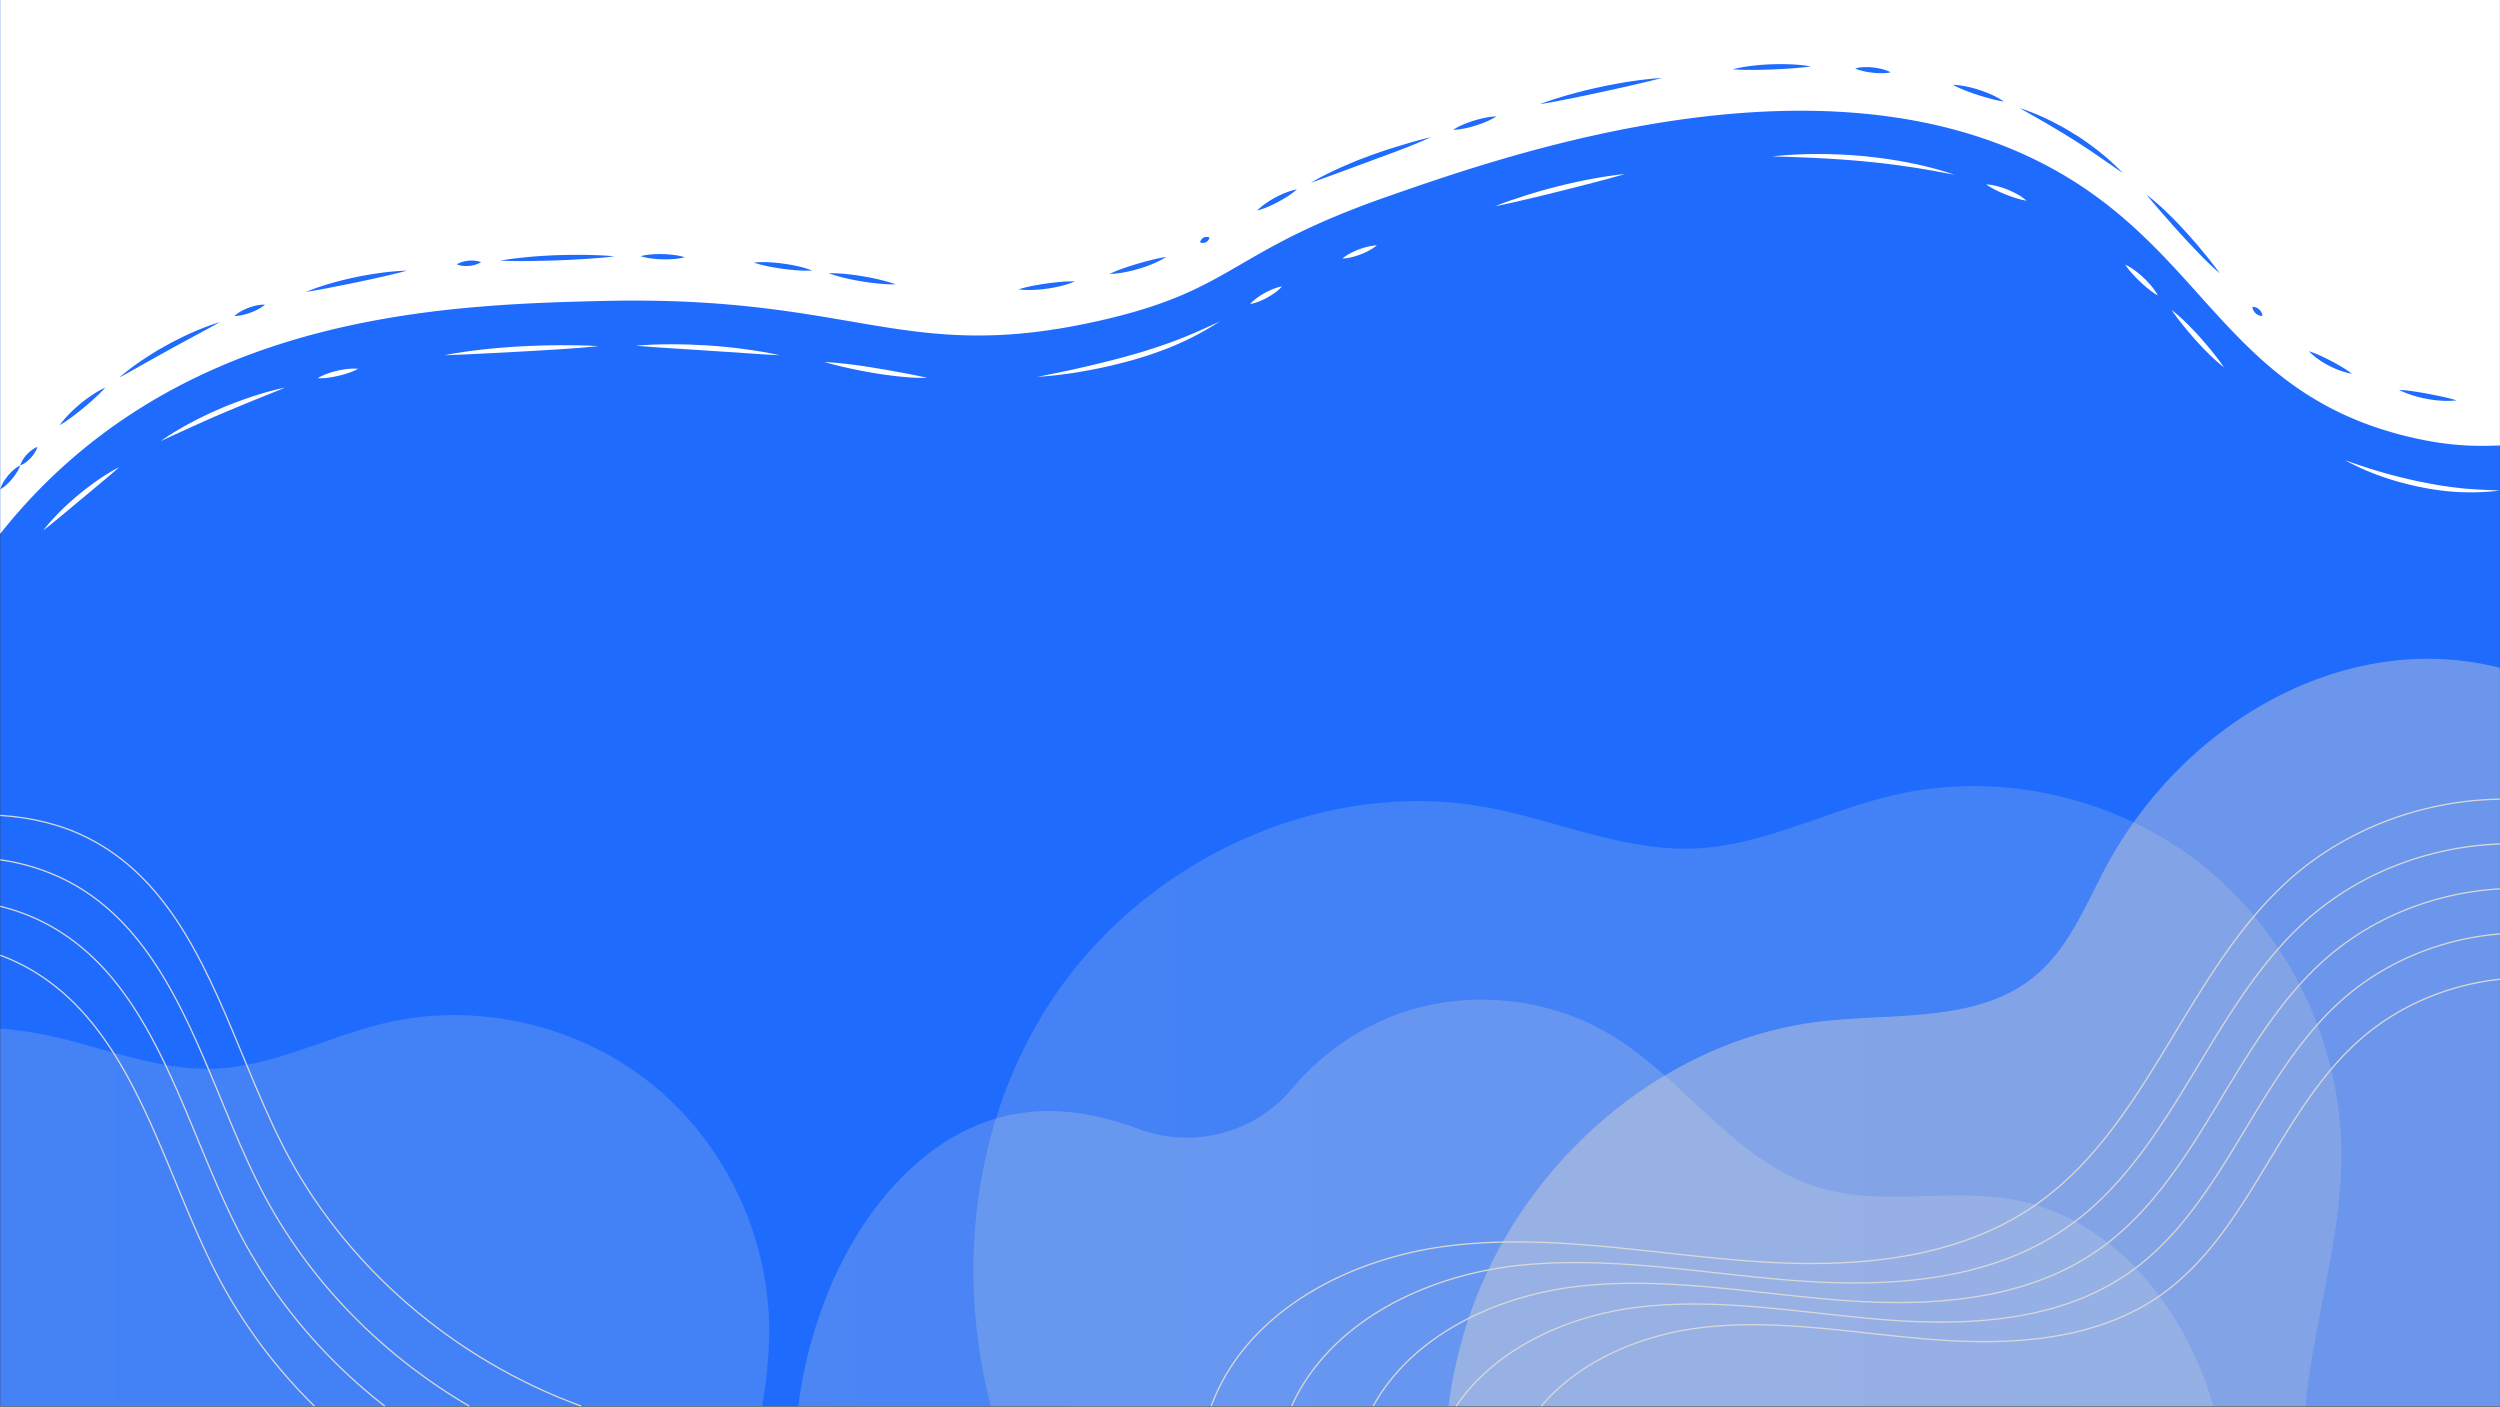 <svg xmlns="http://www.w3.org/2000/svg"
    xmlns:xlink="http://www.w3.org/1999/xlink" viewBox="0 0 1920.23 1080.47">
    <rect x="0" y="0" width="1920.23" height="1080.47" fill="#333333" stroke="none"/>
    <defs>
        <style>.cls-1{isolation:isolate;}.cls-2{fill:#1e6bfd;}.cls-3{fill:#fff;}.cls-4,.cls-8{opacity:0.2;mix-blend-mode:multiply;}.cls-4{fill:url(#linear-gradient);}.cls-5{fill:#f8e6cb;opacity:0.35;mix-blend-mode:overlay;}.cls-6{opacity:0.24;mix-blend-mode:soft-light;fill:url(#linear-gradient-2);}.cls-7{fill:none;stroke:#d8d8d8;stroke-miterlimit:10;}.cls-8{fill:url(#linear-gradient-3);}</style>
        <linearGradient id="linear-gradient" x1="121.92" y1="238.13" x2="1172.66" y2="238.13" gradientTransform="translate(1920.35 1080) rotate(180)" gradientUnits="userSpaceOnUse">
            <stop offset="0" stop-color="#d1d5de"/>
            <stop offset="1" stop-color="#dbdbdb"/>
        </linearGradient>
        <linearGradient id="linear-gradient-2" x1="220.4" y1="156.11" x2="1307.19" y2="156.11" xlink:href="#linear-gradient"/>
        <linearGradient id="linear-gradient-3" x1="1329.52" y1="150.18" x2="1920.17" y2="150.18" xlink:href="#linear-gradient"/>
    </defs>
    <g class="cls-1">
        <g id="Layer_2" data-name="Layer 2">
            <g id="Layer_1-2" data-name="Layer 1">
                <rect class="cls-2" x="0.17" width="1920" height="1080"/>
                <path class="cls-3" d="M.17,410V0h1920V342.18c-16.51.5-36.81,1.12-68.85-6.41-135.46-31.84-154.9-132.88-261.53-198.46-175.73-108.08-426.57-20.42-524.62,13.84C942.65,194,948.75,222.93,843.63,246.54c-149.77,33.63-185.52-19.91-380-15.39-112.71,2.63-282,8.87-412.31,124.62A425.89,425.89,0,0,0,.17,410Z"/>
                <path class="cls-2" d="M15.58,357.44A26.53,26.53,0,0,1,12.82,363a44.82,44.82,0,0,1-3.54,4.84,44.47,44.47,0,0,1-4.13,4.34,27.26,27.26,0,0,1-5,3.69,24,24,0,0,1,2.54-5.68,38.68,38.68,0,0,1,7.74-9.23A24.3,24.3,0,0,1,15.58,357.44Z"/>
                <path class="cls-2" d="M28.75,343.25a18,18,0,0,1-2.15,4.62,26.09,26.09,0,0,1-3,3.83A26.47,26.47,0,0,1,20,355a17.76,17.76,0,0,1-4.46,2.49,17.33,17.33,0,0,1,2.13-4.6,26.87,26.87,0,0,1,3-3.86,28.06,28.06,0,0,1,3.62-3.26A17,17,0,0,1,28.75,343.25Z"/>
                <path class="cls-2" d="M80.89,297.68a110.83,110.83,0,0,1-8.1,8.12q-4.2,3.82-8.56,7.43t-8.92,7a97.55,97.55,0,0,1-9.51,6.41,74,74,0,0,1,7.45-8.78,110,110,0,0,1,8.43-7.72,111.18,111.18,0,0,1,9.18-6.81A70.81,70.81,0,0,1,80.89,297.68Z"/>
                <path class="cls-2" d="M168.93,247.38c-6.44,3.67-12.94,7.13-19.42,10.62l-9.69,5.25c-3.22,1.75-6.46,3.48-9.66,5.28s-6.43,3.54-9.63,5.34l-9.61,5.38c-6.41,3.62-12.79,7.27-19.33,10.78a178.52,178.52,0,0,1,17.69-13.43c3-2.1,6.2-4,9.34-6s6.39-3.75,9.62-5.57,6.53-3.49,9.84-5.14,6.67-3.22,10.07-4.69A184.9,184.9,0,0,1,168.93,247.38Z"/>
                <path class="cls-2" d="M203.56,234a29.17,29.17,0,0,1-5.37,3.55,50,50,0,0,1-5.71,2.55,47,47,0,0,1-6,1.81,28.22,28.22,0,0,1-6.39.83,26,26,0,0,1,5.26-3.76,42.19,42.19,0,0,1,11.77-4.38A26.64,26.64,0,0,1,203.56,234Z"/>
                <path class="cls-2" d="M312.55,207.89c-6.41,1.8-12.84,3.29-19.27,4.74s-12.87,2.84-19.31,4.19-12.89,2.64-19.36,3.91-13,2.5-19.54,3.47a171.16,171.16,0,0,1,18.8-6.5q9.56-2.76,19.28-4.8c6.48-1.36,13-2.46,19.58-3.33A182.25,182.25,0,0,1,312.55,207.89Z"/>
                <path class="cls-2" d="M369.47,201.37a16.55,16.55,0,0,1-4.51,2,25.28,25.28,0,0,1-9.27.86,16.19,16.19,0,0,1-4.79-1.14,16.17,16.17,0,0,1,4.49-2,25.75,25.75,0,0,1,9.3-.85A16.34,16.34,0,0,1,369.47,201.37Z"/>
                <path class="cls-2" d="M472.11,196.86c-7.33,1-14.66,1.57-22,2-3.67.29-7.34.43-11,.65l-11,.48-11,.32c-3.67,0-7.34.18-11,.18-7.34.07-14.69.07-22.08-.26,7.27-1.33,14.59-2.2,21.93-2.86,3.66-.37,7.34-.58,11-.84s7.35-.38,11-.54,7.35-.21,11-.25,7.36-.07,11,0C457.38,195.91,464.75,196.17,472.11,196.86Z"/>
                <path class="cls-2" d="M526,197.6a49.45,49.45,0,0,1-8.56,1.36,83.53,83.53,0,0,1-8.51.22,80.62,80.62,0,0,1-8.48-.63,49.47,49.47,0,0,1-8.48-1.78,47.5,47.5,0,0,1,8.53-1.37,83.77,83.77,0,0,1,8.53-.22c2.84.08,5.68.28,8.51.64A48.47,48.47,0,0,1,526,197.6Z"/>
                <path class="cls-2" d="M623.88,207.82a94.66,94.66,0,0,1-11.44-.18q-5.67-.4-11.28-1.18c-3.74-.52-7.46-1.14-11.17-1.9a93.39,93.39,0,0,1-11.07-2.88,77.1,77.1,0,0,1,11.46-.24q5.7.27,11.33,1.05t11.19,2A80.31,80.31,0,0,1,623.88,207.82Z"/>
                <path class="cls-2" d="M688,218.41a112.15,112.15,0,0,1-13.12-.58q-6.51-.65-13-1.71t-12.83-2.56a111.6,111.6,0,0,1-12.63-3.69,112.23,112.23,0,0,1,13.13.58q6.51.65,12.95,1.72t12.81,2.56A115.24,115.24,0,0,1,688,218.41Z"/>
                <path class="cls-2" d="M825.66,216.14a68.25,68.25,0,0,1-10.5,3.46,104.32,104.32,0,0,1-10.79,2.1,102.43,102.43,0,0,1-10.94,1,65.19,65.19,0,0,1-11.06-.47,98.91,98.91,0,0,1,10.7-2.66q5.35-1.05,10.74-1.81c3.6-.5,7.2-.92,10.83-1.23A95.85,95.85,0,0,1,825.66,216.14Z"/>
                <path class="cls-2" d="M895.73,197.37a68.36,68.36,0,0,1-10.24,5.27,109.29,109.29,0,0,1-21.89,6.51,73.64,73.64,0,0,1-11.43,1.28,102.34,102.34,0,0,1,10.62-4.32q5.37-1.87,10.79-3.47t10.92-3C888.19,198.77,891.88,197.92,895.73,197.37Z"/>
                <path class="cls-2" d="M929,182.45a5.15,5.15,0,0,1-2.7,3.62,5.08,5.08,0,0,1-2,.55,5.26,5.26,0,0,1-2.51-.49,5.5,5.5,0,0,1,1.1-2.33,5.12,5.12,0,0,1,1.6-1.29,4.86,4.86,0,0,1,2-.53A5.4,5.4,0,0,1,929,182.45Z"/>
                <path class="cls-2" d="M996.12,145.46a56.17,56.17,0,0,1-7,5.27q-3.65,2.36-7.44,4.38c-2.54,1.36-5.13,2.61-7.79,3.75a55,55,0,0,1-8.31,2.86,46.6,46.6,0,0,1,6.79-5.61,74.28,74.28,0,0,1,7.42-4.53,75.29,75.29,0,0,1,7.9-3.64A46.28,46.28,0,0,1,996.12,145.46Z"/>
                <path class="cls-2" d="M1099,105.38c-7.51,3.46-15.14,6.55-22.81,9.5s-15.39,5.71-23.06,8.59L1030,132c-7.7,2.85-15.39,5.7-23.2,8.39a228.05,228.05,0,0,1,22-11.27c3.75-1.74,7.56-3.29,11.36-4.89s7.67-3,11.53-4.47,7.75-2.77,11.66-4.07,7.82-2.54,11.77-3.71C1083,109.54,1091,107.27,1099,105.38Z"/>
                <path class="cls-2" d="M1149.41,89.38a51.32,51.32,0,0,1-7.88,4.09q-4,1.71-8.19,3a86.51,86.51,0,0,1-8.45,2.18,50.89,50.89,0,0,1-8.81,1.09,50.23,50.23,0,0,1,7.86-4.09,86.72,86.72,0,0,1,8.21-3c2.78-.86,5.61-1.59,8.47-2.18A52,52,0,0,1,1149.41,89.38Z"/>
                <path class="cls-2" d="M1276.61,59.89c-7.8,2.08-15.62,3.89-23.44,5.66-3.9.93-7.83,1.74-11.73,2.64l-11.74,2.57L1218,73.26c-3.93.79-7.84,1.67-11.78,2.43-7.86,1.6-15.74,3.15-23.71,4.4,7.55-2.86,15.23-5.26,23-7.43,3.86-1.13,7.77-2.08,11.66-3.09s7.83-1.84,11.76-2.72,7.87-1.63,11.83-2.36,7.92-1.43,11.9-2C1260.55,61.29,1268.55,60.34,1276.61,59.89Z"/>
                <path class="cls-2" d="M1390.84,51c-5,.77-10,1.18-15,1.56s-10,.62-14.95.81-10,.31-15,.32-10-.06-15.06-.47a120.41,120.41,0,0,1,14.87-2.67q7.48-.9,15-1.17t15.06.05A117.49,117.49,0,0,1,1390.84,51Z"/>
                <path class="cls-2" d="M1452.31,55.59a36.18,36.18,0,0,1-7,.65,62.71,62.71,0,0,1-6.87-.38,58.76,58.76,0,0,1-6.8-1.12,34.66,34.66,0,0,1-6.73-2.17,31.12,31.12,0,0,1,7-1,49.88,49.88,0,0,1,13.76,1.52A30.54,30.54,0,0,1,1452.31,55.59Z"/>
                <path class="cls-2" d="M1539.14,78a88.67,88.67,0,0,1-10.2-2.17c-3.33-.88-6.61-1.86-9.87-2.92s-6.48-2.21-9.69-3.46a86.57,86.57,0,0,1-9.51-4.3,60,60,0,0,1,10.4,1.28A94.38,94.38,0,0,1,1530,72.85,58.35,58.35,0,0,1,1539.14,78Z"/>
                <path class="cls-2" d="M1630.56,133l-19.31-13.41c-3.24-2.18-6.44-4.41-9.72-6.52s-6.5-4.29-9.82-6.33-6.6-4.14-10-6.14-6.71-4-10.06-6L1551.26,83a166.63,166.63,0,0,1,21.9,8.86c3.57,1.68,7,3.56,10.5,5.44s6.83,4,10.18,6,6.61,4.31,9.83,6.59,6.38,4.64,9.43,7.14A170.88,170.88,0,0,1,1630.56,133Z"/>
                <path class="cls-2" d="M1705.05,210c-5.28-4.5-10.22-9.34-15-14.26s-9.54-9.95-14.16-15-9.19-10.23-13.72-15.4-9.05-10.36-13.41-15.75a175,175,0,0,1,15.66,13.6q7.47,7.19,14.42,14.86c4.65,5.09,9.13,10.33,13.52,15.64S1701,204.39,1705.05,210Z"/>
                <path class="cls-2" d="M1737.76,242.69a6.82,6.82,0,0,1-3-.6,8.07,8.07,0,0,1-3.84-3.52,6.65,6.65,0,0,1-.83-2.9,7.18,7.18,0,0,1,3,.6,8,8,0,0,1,2.19,1.44,7.8,7.8,0,0,1,1.6,2.06A7.08,7.08,0,0,1,1737.76,242.69Z"/>
                <path class="cls-2" d="M1806.39,287a45.92,45.92,0,0,1-9.11-2.4,70.92,70.92,0,0,1-8.55-3.78,69.91,69.91,0,0,1-8-4.86,46.7,46.7,0,0,1-7.16-6.14,76,76,0,0,1,8.73,3.41c2.81,1.27,5.55,2.63,8.27,4.05s5.39,2.91,8,4.49A75.47,75.47,0,0,1,1806.39,287Z"/>
                <path class="cls-2" d="M1886.85,307.5a61.16,61.16,0,0,1-11.39.29,90.49,90.49,0,0,1-11.25-1.39,94.21,94.21,0,0,1-11-2.7,72.71,72.71,0,0,1-10.58-4.23,96.64,96.64,0,0,1,11.27,1.16q5.55.81,11,1.84c3.66.68,7.3,1.42,11,2.22S1883.19,306.35,1886.85,307.5Z"/>
                <path class="cls-3" d="M91.59,358.77c-4.75,4.29-9.61,8.35-14.47,12.41L62.58,383.34,48,395.47c-4.87,4-9.74,8.1-14.81,12a147.53,147.53,0,0,1,12.7-14.31q6.75-6.77,14.11-12.9c4.89-4.08,10-7.93,15.22-11.55A149.32,149.32,0,0,1,91.59,358.77Z"/>
                <path class="cls-3" d="M219,297.68c-8.05,3.37-16.13,6.56-24.17,9.82l-12,4.94-6,2.49-6,2.56-6,2.55-5.94,2.62L153,325.3c-2,.91-3.94,1.78-5.92,2.67l-23.72,10.84a217.65,217.65,0,0,1,22.33-13.64c3.83-2.1,7.75-4,11.67-5.95s7.92-3.65,11.92-5.41,8.07-3.33,12.15-4.88,8.19-3,12.34-4.35A234.19,234.19,0,0,1,219,297.68Z"/>
                <path class="cls-3" d="M275.08,283.28a46.47,46.47,0,0,1-7.49,3.2,79.77,79.77,0,0,1-7.68,2.18c-2.59.61-5.2,1.09-7.86,1.45a47.41,47.41,0,0,1-8.13.44,40.37,40.37,0,0,1,7.38-3.5,65.29,65.29,0,0,1,7.7-2.28,64.22,64.22,0,0,1,7.92-1.35A41.09,41.09,0,0,1,275.08,283.28Z"/>
                <path class="cls-3" d="M459.84,265.86c-9.89,1.06-19.78,1.76-29.67,2.4-4.94.36-9.89.59-14.83.92l-14.82.83-29.65,1.56c-9.88.51-19.77,1-29.72,1.3,9.76-1.94,19.6-3.32,29.47-4.41,4.93-.59,9.88-1,14.83-1.43s9.9-.71,14.85-1,9.92-.47,14.88-.62,9.92-.26,14.88-.25C440,265.1,449.91,265.27,459.84,265.86Z"/>
                <path class="cls-3" d="M598.91,272.87c-9.28-.41-18.51-1.07-27.73-1.7l-13.82-.94c-4.6-.32-9.21-.65-13.81-.92l-27.65-1.78c-9.22-.6-18.45-1.18-27.71-2,9.26-.82,18.54-1.1,27.81-1.09,2.32,0,4.64,0,7,.06l6.95.16c4.64.17,9.27.42,13.9.69s9.25.7,13.86,1.15,9.23.95,13.83,1.61C580.69,269.3,589.85,270.82,598.91,272.87Z"/>
                <path class="cls-3" d="M712.26,290.24a169.71,169.71,0,0,1-20-.91q-10-1-19.87-2.61c-6.59-1.07-13.13-2.35-19.65-3.76s-13-3-19.45-4.88c6.71.27,13.36,1,20,1.8s13.2,1.81,19.77,2.9,13.11,2.25,19.65,3.47S705.72,288.73,712.26,290.24Z"/>
                <path class="cls-3" d="M937.06,246.81a226.91,226.91,0,0,1-32.54,17.53c-5.66,2.51-11.45,4.68-17.26,6.78-2.92,1-5.85,2-8.8,2.9s-5.91,1.8-8.87,2.66-6,1.59-9,2.38-6,1.49-9,2.18c-6,1.3-12,2.64-18.12,3.68a299.72,299.72,0,0,1-36.67,4.5c12.09-2.34,24.1-4.81,36-7.56l8.94-2.1,8.92-2.21,8.89-2.27c3-.82,5.91-1.58,8.84-2.45q17.67-4.9,34.84-11.36C914.76,257.11,925.92,252.06,937.06,246.81Z"/>
                <path class="cls-3" d="M984.7,220a34.4,34.4,0,0,1-5.39,4.78,58.32,58.32,0,0,1-5.91,3.76,57.18,57.18,0,0,1-6.32,3,34.31,34.31,0,0,1-6.91,2,33.74,33.74,0,0,1,5.36-4.76,56.16,56.16,0,0,1,5.94-3.78,57.85,57.85,0,0,1,6.36-3A33.65,33.65,0,0,1,984.7,220Z"/>
                <path class="cls-3" d="M1057.54,188.48a35.8,35.8,0,0,1-6.08,4,58.31,58.31,0,0,1-6.45,2.93,57.68,57.68,0,0,1-6.76,2.13,35.82,35.82,0,0,1-7.2,1.07,33.45,33.45,0,0,1,6-4,58.14,58.14,0,0,1,6.49-2.94,58.76,58.76,0,0,1,6.79-2.13A33.8,33.8,0,0,1,1057.54,188.48Z"/>
                <path class="cls-3" d="M1248.25,133.65c-8.28,2.45-16.59,4.63-24.9,6.79-4.14,1.11-8.32,2.11-12.46,3.2l-12.48,3.15-12.49,3.09c-4.18,1-8.33,2.06-12.52,3-8.35,2-16.72,3.93-25.19,5.58,8-3.25,16.15-6,24.37-8.59,4.1-1.32,8.24-2.47,12.38-3.67s8.31-2.23,12.48-3.31,8.37-2,12.58-2.94,8.42-1.81,12.66-2.57C1231.14,135.82,1239.66,134.48,1248.25,133.65Z"/>
                <path class="cls-3" d="M1501.34,134.26c-11.59-2.27-23.14-4.36-34.75-6.1-2.91-.4-5.81-.8-8.71-1.24l-8.72-1.12-8.74-1-8.75-.86-8.75-.8-8.77-.65-8.78-.58q-4.41-.21-8.8-.48c-11.73-.59-23.48-.93-35.27-1.32a328.45,328.45,0,0,1,35.35-1.8c2.95,0,5.91,0,8.86.1l8.86.3,8.85.53,8.83.72,8.82,1c2.93.38,5.86.74,8.79,1.15l8.76,1.4c2.91.52,5.81,1.08,8.71,1.64A261.79,261.79,0,0,1,1501.34,134.26Z"/>
                <path class="cls-3" d="M1556.56,154.14a54.55,54.55,0,0,1-8.25-2c-2.67-.83-5.27-1.76-7.84-2.79s-5.1-2.16-7.6-3.4a53.94,53.94,0,0,1-7.31-4.3A40.9,40.9,0,0,1,1534,143a65,65,0,0,1,8,2.64,64.27,64.27,0,0,1,7.59,3.62A41.94,41.94,0,0,1,1556.56,154.14Z"/>
                <path class="cls-3" d="M1657.47,227a56.44,56.44,0,0,1-7.22-5q-3.37-2.72-6.5-5.69t-6-6.17a57.34,57.34,0,0,1-5.43-6.92,44.74,44.74,0,0,1,7.54,4.59,71.35,71.35,0,0,1,6.67,5.6,74.47,74.47,0,0,1,6,6.35A46.26,46.26,0,0,1,1657.47,227Z"/>
                <path class="cls-3" d="M1708.18,282.14a128.56,128.56,0,0,1-11.25-9.95c-3.56-3.49-7-7.11-10.32-10.8s-6.55-7.49-9.68-11.36-6.16-7.83-9-12a128.63,128.63,0,0,1,11.28,9.92q5.35,5.24,10.32,10.8t9.67,11.38C1702.35,274,1705.4,277.93,1708.18,282.14Z"/>
                <path class="cls-3" d="M1920.17,376.8A187.93,187.93,0,0,1,1889.5,378c-5.13-.21-10.25-.7-15.34-1.35s-10.16-1.53-15.19-2.55-10-2.24-15-3.58-9.86-2.85-14.69-4.59a177.37,177.37,0,0,1-28-12.44c9.61,3.46,19.24,6.68,29,9.47,4.88,1.36,9.76,2.73,14.69,3.89s9.85,2.34,14.81,3.33,9.93,1.93,14.92,2.74,10,1.41,15,2C1899.8,376,1910,376.32,1920.17,376.8Z"/>
                <path class="cls-4" d="M765,859.19a355,355,0,0,1,42.54-90.59c71.1-107.86,207.3-171.81,334.37-148.48,53.51,9.83,105.17,33.85,159.54,31.61,53-2.18,101.47-29,153.08-41,61.4-14.28,127.42-6.18,184.28,20.93a271,271,0,0,1,92.61,71.93,289.39,289.39,0,0,1,34.89,52.76,291,291,0,0,1,24.21,65A278.74,278.74,0,0,1,1798.4,883c.68,51.31-12.36,101.64-21.28,152.17-2.61,14.78-4.86,29.8-6.3,44.85H761.09C742.15,1007.73,743.11,930.07,765,859.19Z"/>
                <path class="cls-5" d="M1112.63,1080a356.5,356.5,0,0,1,14.65-65.09l.75-2.26a330.94,330.94,0,0,1,15-37.18q5.21-10.92,11.18-21.48c29.64-52.42,73.07-97.23,124.42-127.87,37.15-22.19,78.48-37,121.73-41.77,56.32-6.3,119.81,1.3,163.22-35.12,26.11-21.92,38.8-55.38,55.07-85.34a314.67,314.67,0,0,1,20.18-32.27c49.11-69,126.09-119.14,210.25-125.1a227.09,227.09,0,0,1,71.07,6.41V1080Z"/>
                <path class="cls-6" d="M613.15,1080a351.17,351.17,0,0,1,21.56-84c23.77-60.7,69.07-118.83,130.33-136.85a140.37,140.37,0,0,1,19.75-4.29c30.75-4.4,61,1.57,90.21,12.41A105.61,105.61,0,0,0,992.61,836a192.14,192.14,0,0,1,75.75-55.06c54.33-21.54,118.56-16.27,168.65,13.78,14.86,8.92,28.48,19.83,41.64,31.44,37.42,33,71.06,71.58,118.19,85.93,49,14.88,102.58-.07,152.8,10q7,1.41,13.84,3.44a160.62,160.62,0,0,1,30.44,12.66,177.75,177.75,0,0,1,25.1,16.46,199.76,199.76,0,0,1,21.38,19.31,222.78,222.78,0,0,1,18.22,21.53,258.41,258.41,0,0,1,40.12,80.45c.41,1.37.81,2.75,1.2,4.13Z"/>
                <path class="cls-7" d="M1920.17,613.84c-59.39.92-118.66,22.82-162.79,62.75a280.73,280.73,0,0,0-25.92,27c-60.14,71-91.44,168.6-168,221.91l-.38.27c-62.8,43.53-144.41,48.54-220.6,42.75-62.76-4.77-125.65-15.83-188.27-14.49-13.41.29-26.81,1.14-40.19,2.75-75.87,9.11-154.2,48.88-182.43,119.89-.45,1.12-.88,2.24-1.3,3.37"/>
                <path class="cls-7" d="M992.09,1080c26-57.67,87.66-92.39,151-104.53q9.56-1.83,19.12-3c71.77-8.62,144,5.63,216.12,11.11s149.28.74,208.69-40.44q3.54-2.45,6.94-5c69.22-52.49,98.51-144.12,156.15-209.57a260.3,260.3,0,0,1,20.69-21.07c40.6-36.74,94.76-57.35,149.41-59.24"/>
                <path class="cls-7" d="M1920.17,682.73c-49.87,2.8-98.94,22.08-136,55.64a238.94,238.94,0,0,0-17.79,17.94c-55,61.31-82.54,148.07-147.33,198.27q-4,3.12-8.17,6c-56,38.83-128.81,43.3-196.77,38.13S1278,980.12,1210.3,988.25c-28.17,3.39-56.72,11.5-82.27,24.4-30.74,15.52-57.13,37.94-73.28,67.35"/>
                <path class="cls-7" d="M1118.53,1080c29.88-44.25,85.64-69.48,139.9-76,63.57-7.63,127.59,5,191.43,9.84s132.23.65,184.86-35.83c1.93-1.34,3.82-2.7,5.68-4.12,62-46.67,87.88-128.71,139.59-186.9a229.08,229.08,0,0,1,17.52-17.74c33.57-30.36,77.59-48.29,122.66-51.91"/>
                <path class="cls-7" d="M1183.89,1080c29.21-34.69,76.52-54.7,122.67-60.24,59.48-7.15,119.36,4.66,179.09,9.2s123.71.61,172.94-33.52l0,0c60.19-41.74,84.73-118.38,131.94-174.13a219.42,219.42,0,0,1,20.33-21.15c30-27.17,69-43.7,109.28-48"/>
                <path class="cls-8" d="M.17,1080V790.14a248.06,248.06,0,0,1,28.4,3.53c19.67,3.61,39.05,9.46,58.45,14.81,13.3,3.68,26.61,7.11,40,9.43a186.57,186.57,0,0,0,33,3c1.74,0,3.47-.05,5.22-.12a165.82,165.82,0,0,0,24.21-2.88c36.22-6.87,70.67-23.84,106.9-32.27,69.91-16.26,146.8,1.35,203,46S589.84,947,590.8,1018.8c.28,20.55-2,40.92-5.33,61.2Z"/>
                <path class="cls-7" d="M.17,626.31c23.2,1.49,45.8,6.56,66.69,17C132.47,676,160.38,747.77,189.42,817.86c8.81,21.27,17.73,42.38,27.84,62.2C264.46,972.61,349,1044.49,446.38,1080"/>
                <path class="cls-7" d="M.17,660.43a163.78,163.78,0,0,1,49.45,15.16c56.46,28.16,85,85.24,110.37,145.27,13.06,30.9,25.28,62.58,40,91.5,35.67,69.95,92.65,128.09,160.41,167.64"/>
                <path class="cls-7" d="M.17,696.13A156.32,156.32,0,0,1,32.39,707.9c45.23,22.56,72.54,63.68,94.65,110h0c19.7,41.26,35.29,86.65,55.74,126.76,26.93,52.82,66,98.9,112.71,135.33"/>
                <path class="cls-7" d="M.17,733.74a147.1,147.1,0,0,1,15,6.47c31,15.47,53.61,39.66,71.87,68.27,32.11,50.29,50.86,114.24,78.53,168.5a400.94,400.94,0,0,0,75.88,103"/>
            </g>
        </g>
    </g>
</svg>